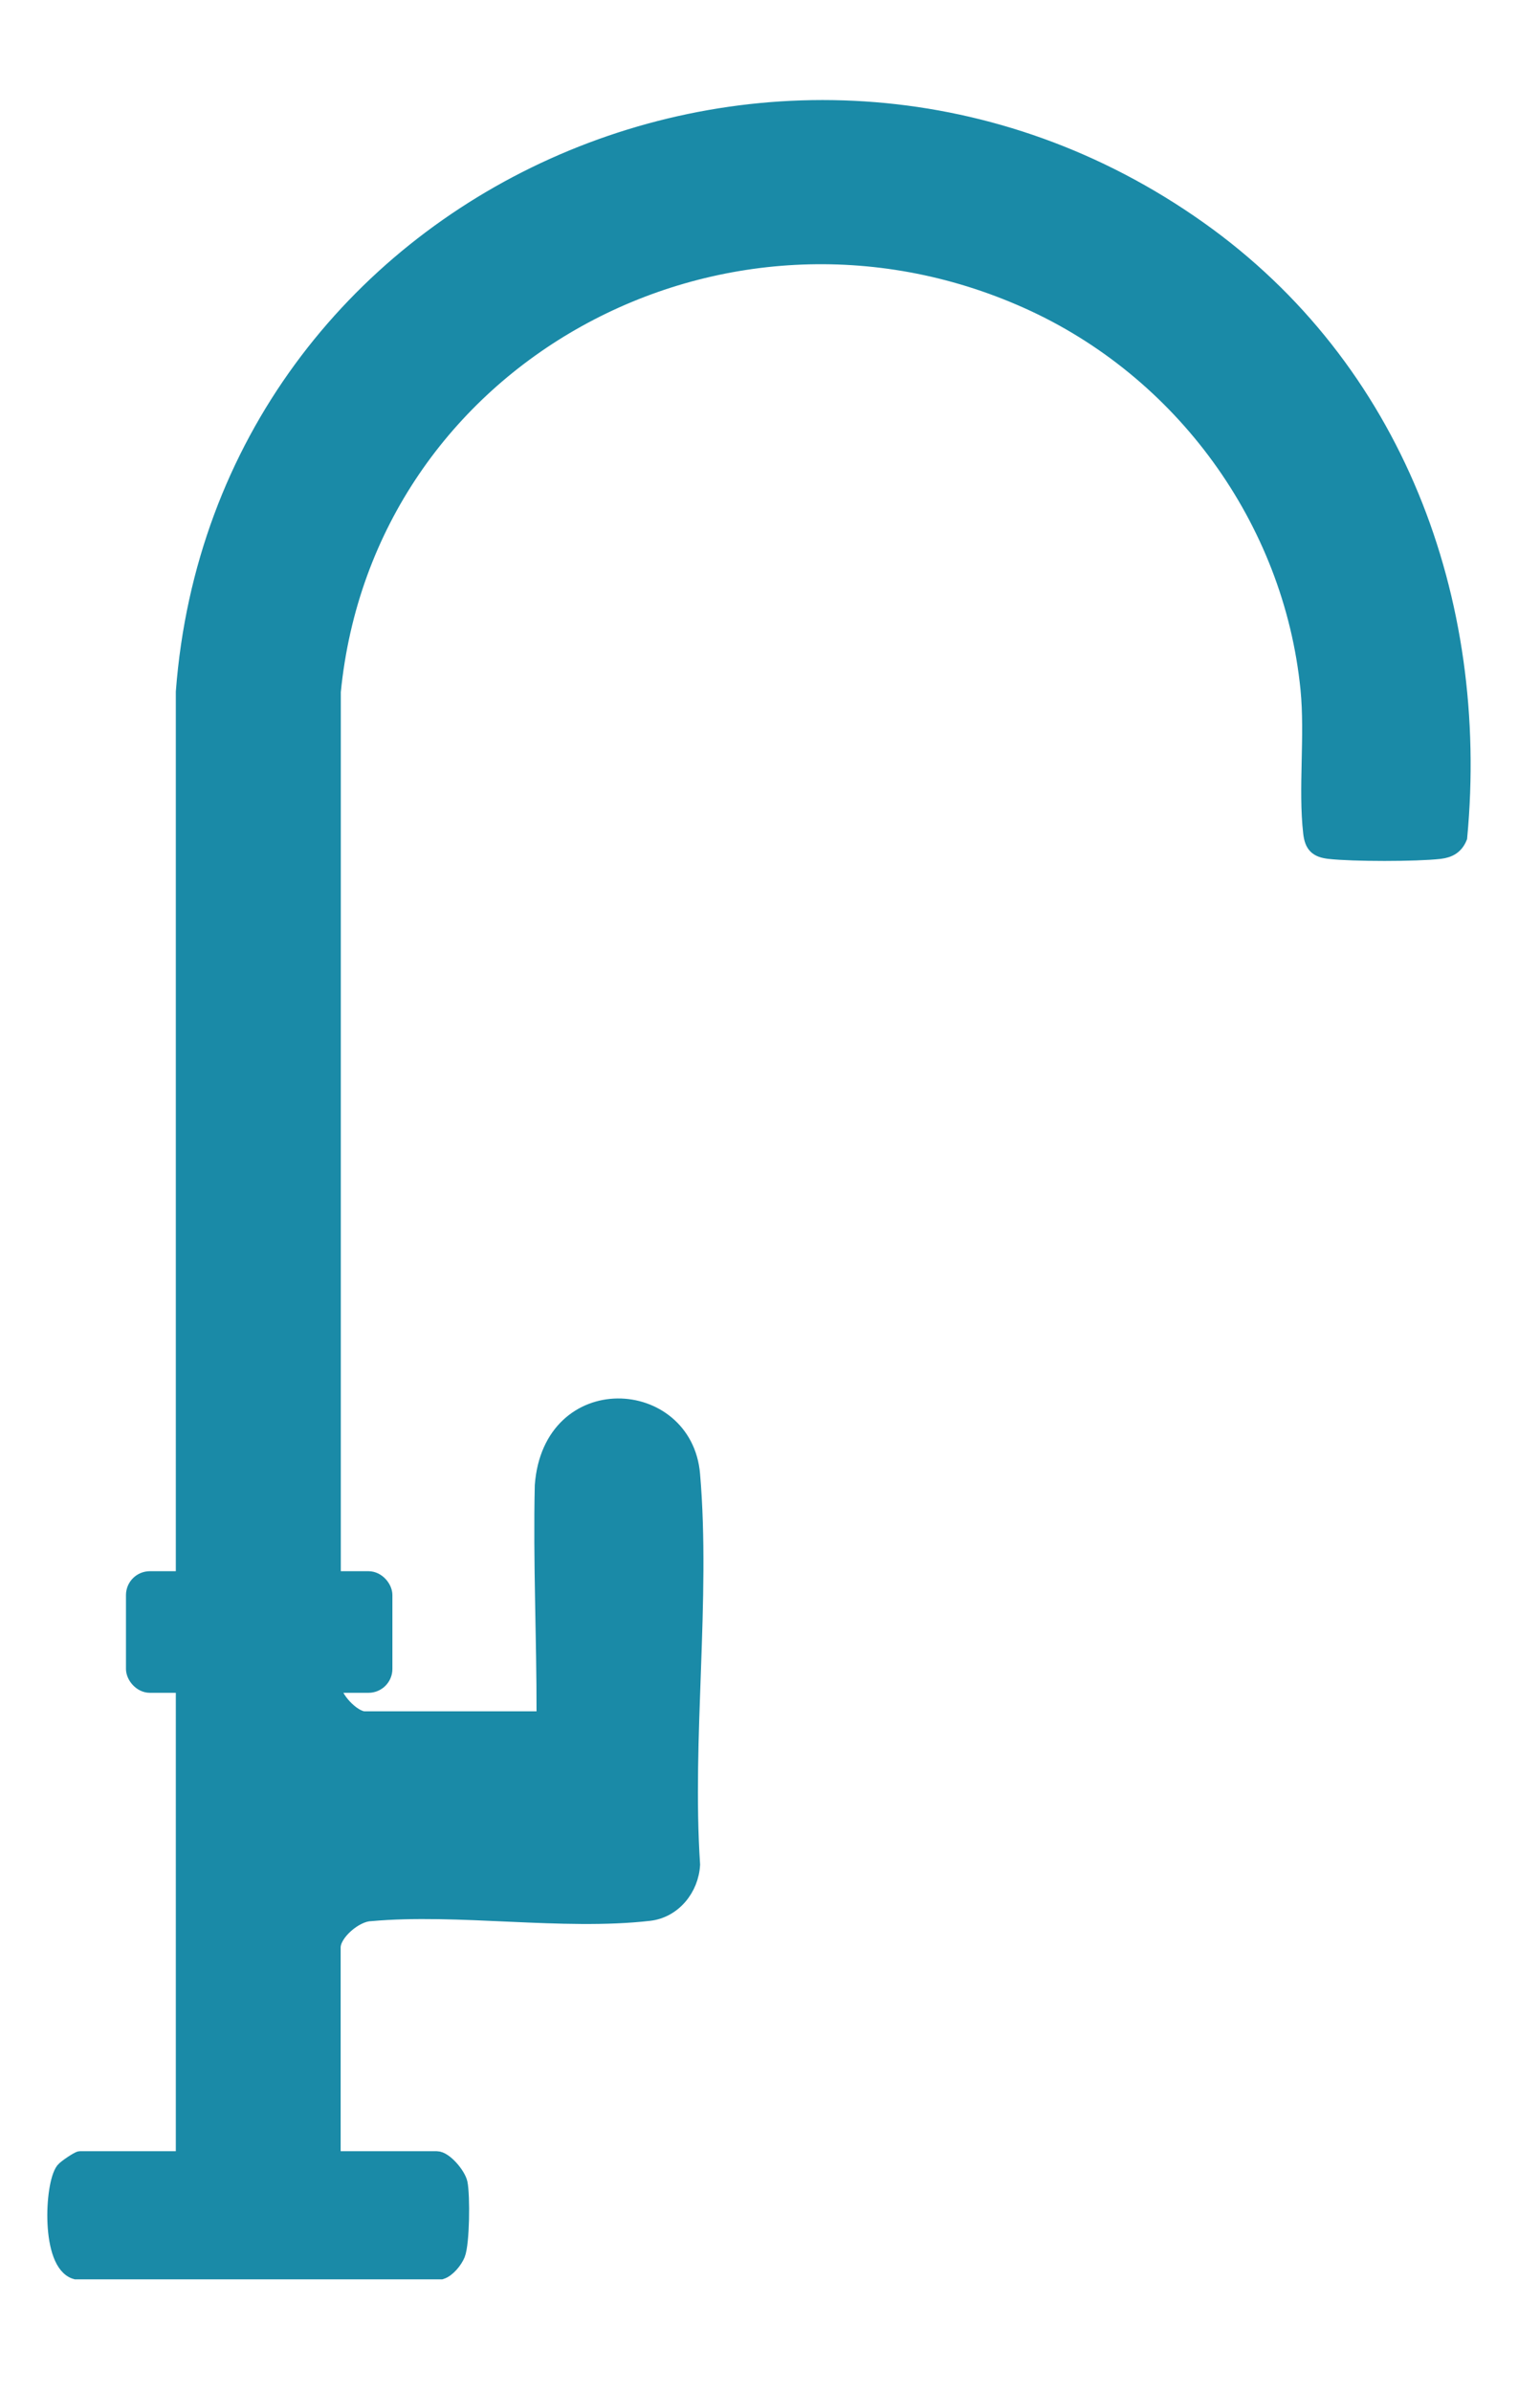 <?xml version="1.0" encoding="UTF-8"?> <svg xmlns="http://www.w3.org/2000/svg" id="Ebene_1" data-name="Ebene 1" viewBox="0 0 96.7 150.08"><defs><style> .cls-1 { fill: #1a8aa7; stroke: #1a8aa7; stroke-miterlimit: 10; } </style></defs><path class="cls-1" d="M20.91,135.47h6.51c.5,0,1.33.99,1.44,1.51.16.79.13,3.76-.15,4.46-.16.39-.6.94-1.01,1.07H4.76c-1.69-.49-1.46-5.43-.77-6.34.13-.17.93-.7,1.04-.7h6.51V43.41C13.92,12.15,49.84-3.65,75.28,14.37c12.31,8.72,17.75,23.26,16.35,38.16-.23.56-.63.79-1.22.86-1.48.17-5.47.17-6.95,0-.77-.09-1.04-.37-1.13-1.13-.32-2.77.12-6.09-.17-9.03-1.06-10.63-7.94-20.02-17.64-24.36-19.18-8.59-41.55,3.49-43.62,24.53v62.3c-.04.84,1.26,2.17,1.99,2.17h11.11c.18-.13.19-.15.19-.35.01-4.76-.22-9.55-.11-14.32.51-6.76,8.91-6.23,9.38-.69.67,7.81-.52,16.57,0,24.48-.08,1.49-1.17,2.86-2.7,3.03-5.42.62-11.97-.48-17.51.02-.94.03-2.36,1.22-2.36,2.15v13.28Z"></path><rect class="cls-1" x="8.41" y="99.08" width="15.73" height="6.63" rx="1" ry="1"></rect></svg> 